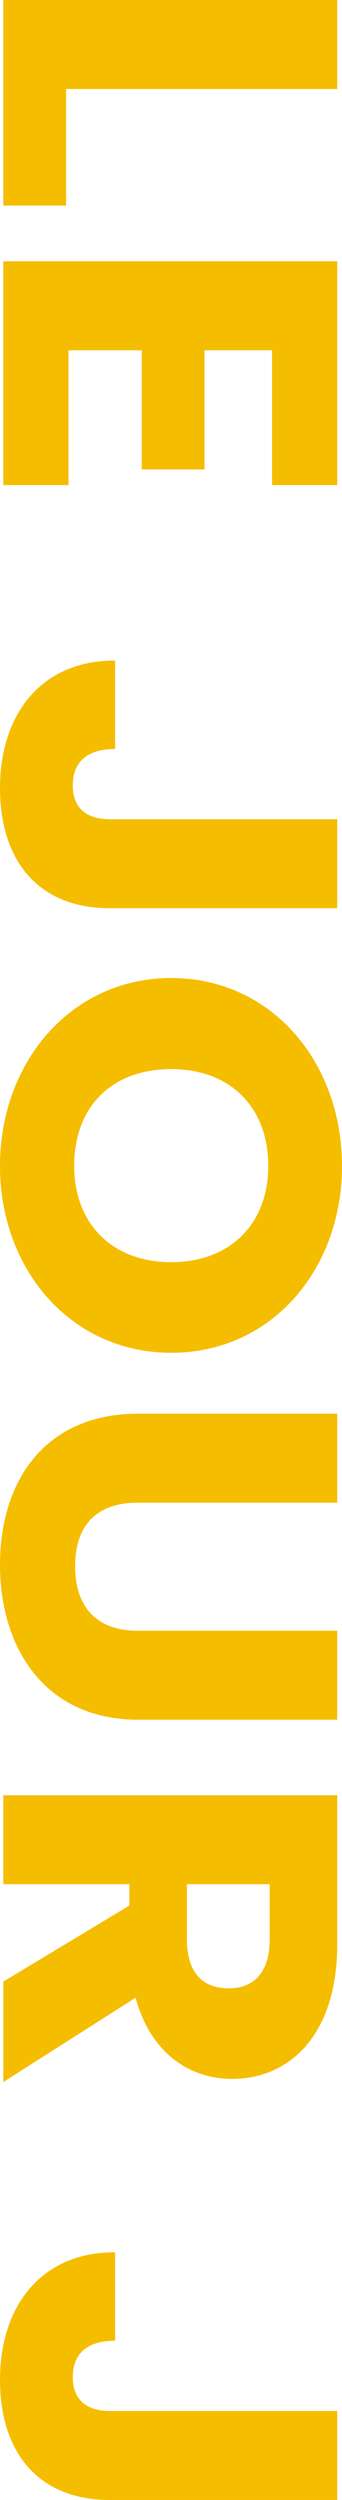 <?xml version="1.0" encoding="UTF-8"?><svg id="Calque_1" xmlns="http://www.w3.org/2000/svg" viewBox="0 0 206.08 1502.64"><defs><style>.cls-1{fill:#f5bd00;stroke-width:0px;}</style></defs><path class="cls-1" d="m203.21,53.49H39.84v70.07H2.01V0h201.2v53.49Z"/><path class="cls-1" d="m163.94,291.57v-81.02h-40.7v71.64h-37.83v-71.64h-44.14v81.02H2.01v-134.52h201.2v134.52h-39.27Z"/><path class="cls-1" d="m203.21,492.42v53.49H66.21c-43.28,0-66.21-28.78-66.21-72.26s24.08-76.64,69.36-76.64v53.18c-17.2,0-25.51,8.13-25.51,21.9,0,12.82,7.46,20.33,22.36,20.33h137Z"/><path class="cls-1" d="m0,700.79c0-62.25,42.71-112.93,103.18-112.93s102.9,50.67,102.9,112.93-42.42,112.31-102.9,112.31S0,763.04,0,700.79Zm44.71,0c0,35.04,23.22,57.87,58.47,57.87s58.47-22.83,58.47-57.87-22.65-58.18-58.47-58.18-58.47,22.53-58.47,58.18Z"/><path class="cls-1" d="m203.21,849.72v53.49h-120.38c-23.79,0-37.55,12.82-37.55,38.16s13.76,38.79,37.55,38.79h120.38v53.49h-120.09c-55.6,0-83.12-42.55-83.12-93.22s27.52-90.72,83.12-90.72h120.09Z"/><path class="cls-1" d="m203.21,1168.83c0,53.8-28.38,80.71-63.34,80.71-25.22,0-49.01-15.02-58.18-48.8l-79.68,50.68v-60.38l75.95-45.67v-12.83H2.01v-53.49h201.2v89.79Zm-40.7-3.13v-33.16h-49.87v33.16c0,20.02,9.46,29.41,25.22,29.41,14.91,0,24.65-9.39,24.65-29.41Z"/><path class="cls-1" d="m203.21,1449.15v53.49H66.21c-43.28,0-66.21-28.78-66.21-72.26s24.08-76.64,69.36-76.64v53.18c-17.2,0-25.51,8.13-25.51,21.9,0,12.82,7.46,20.33,22.36,20.33h137Z"/></svg>